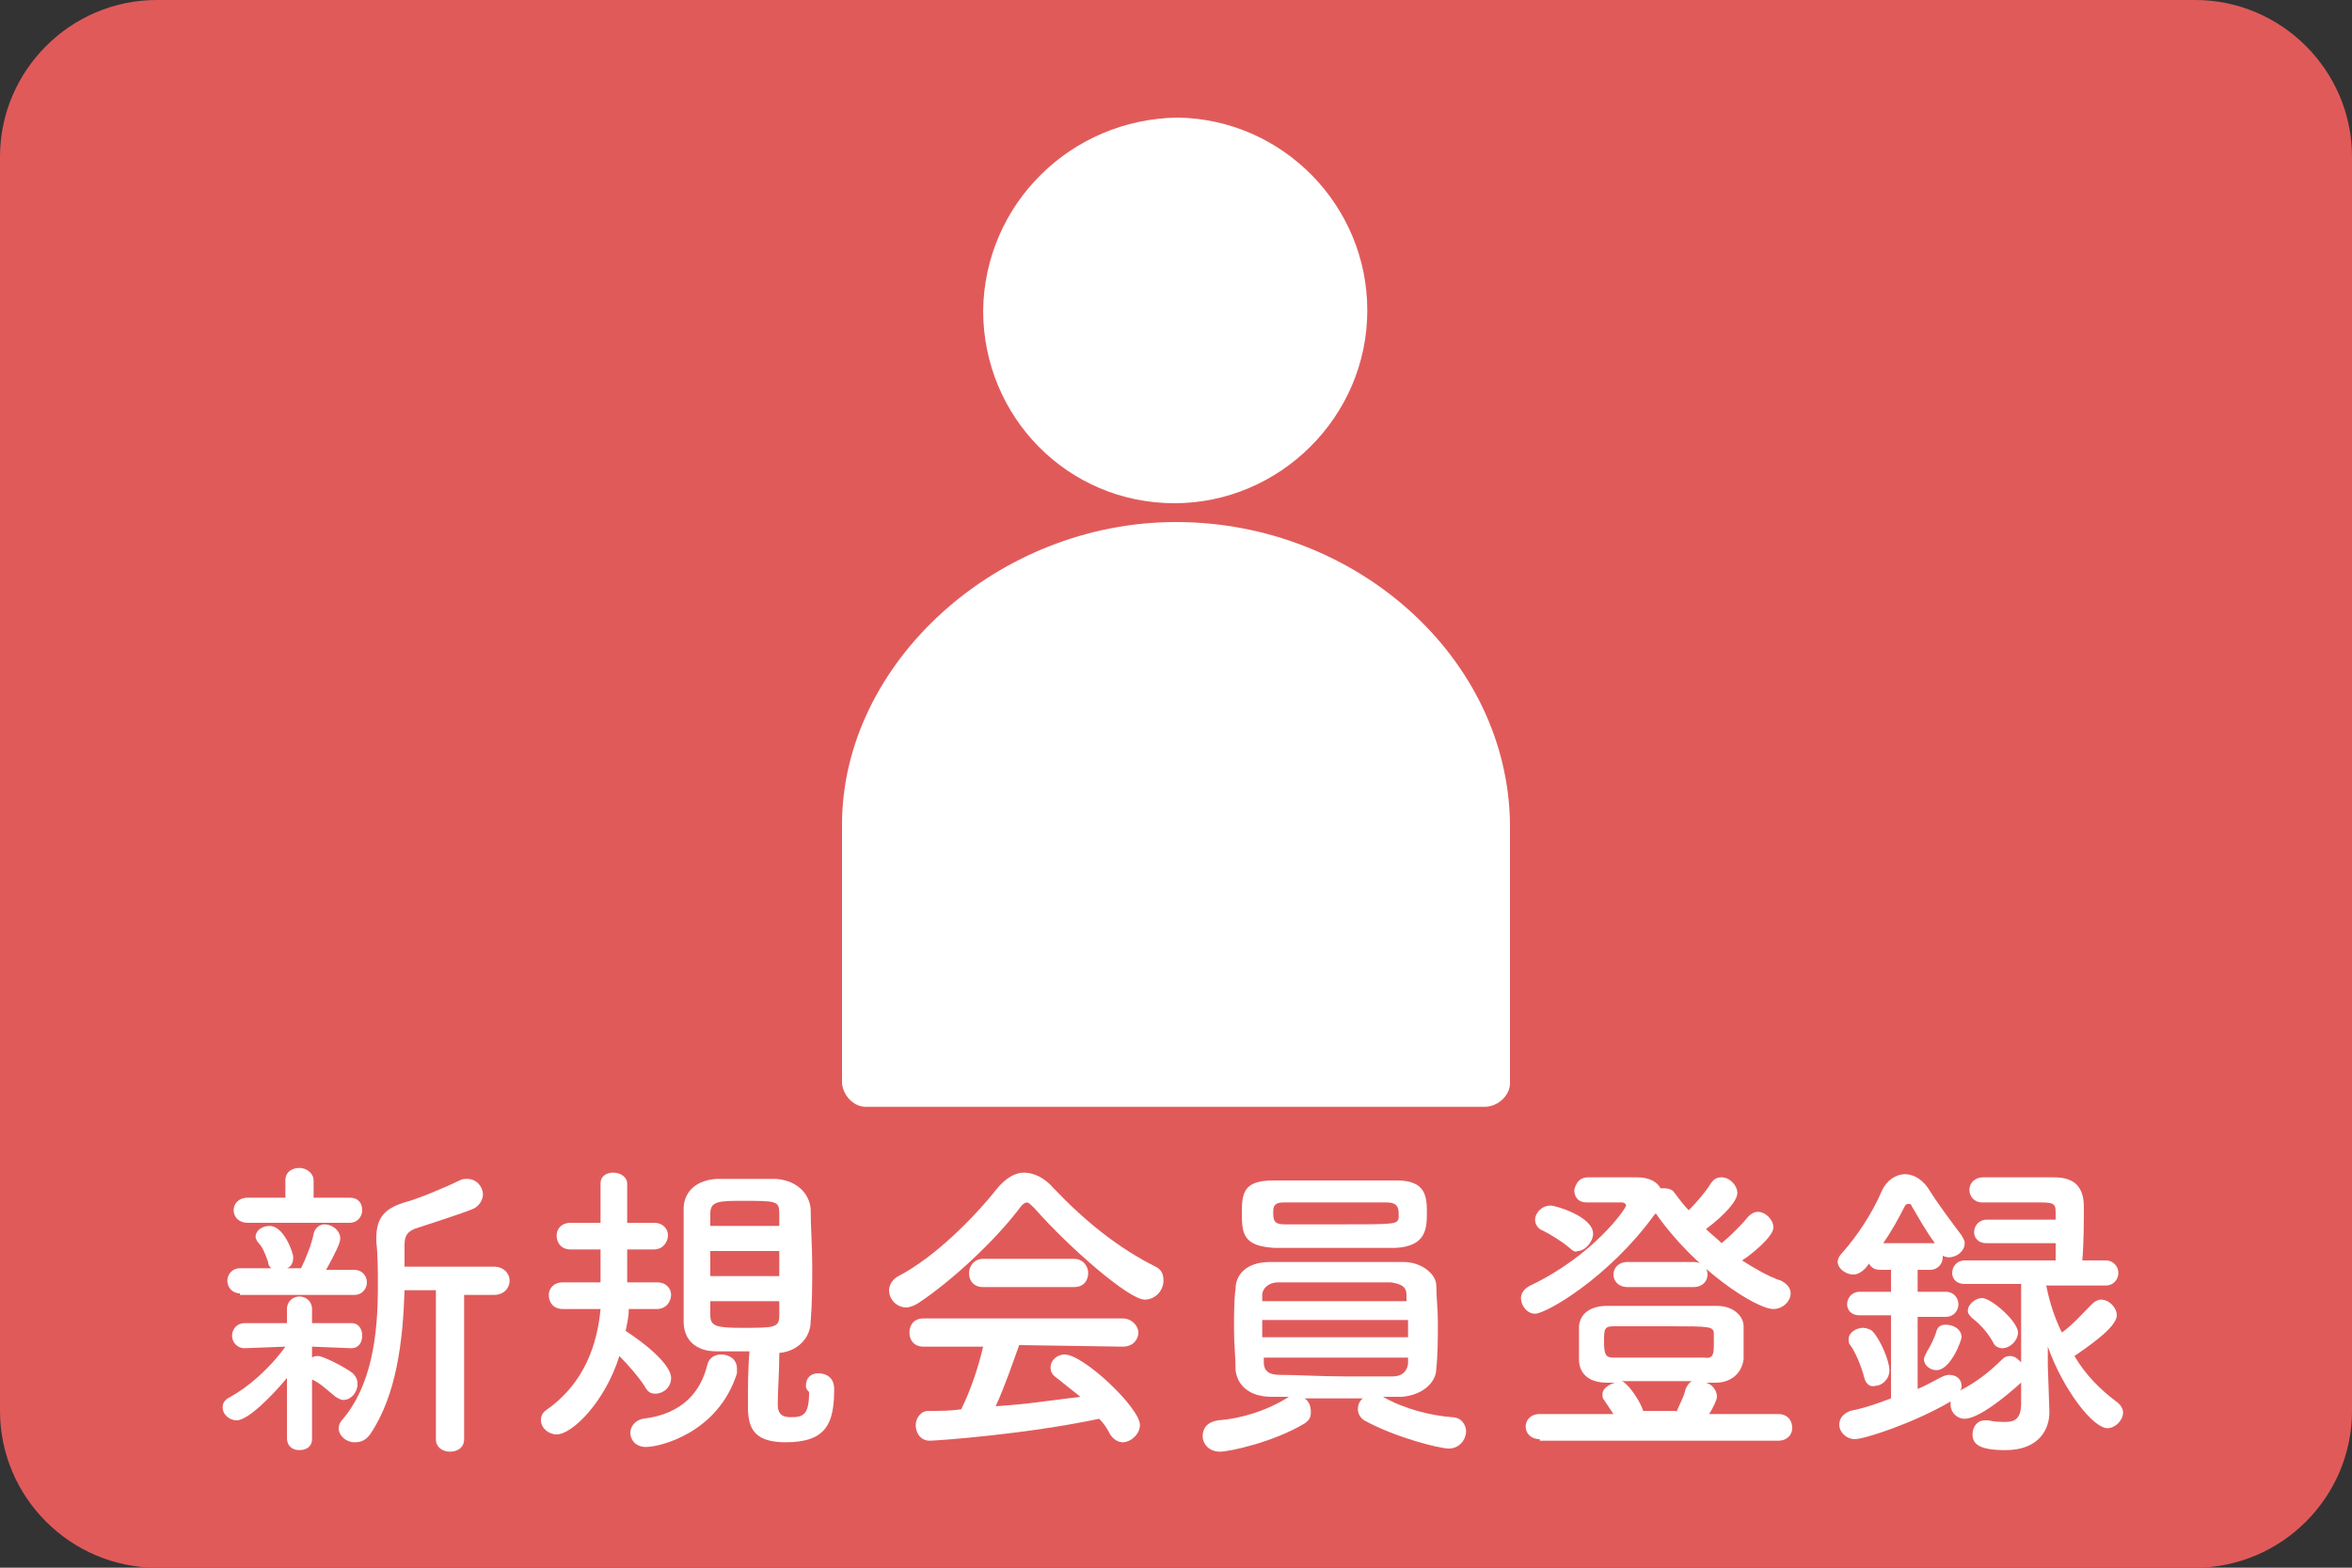 <?xml version="1.0" encoding="utf-8"?>
<!-- Generator: Adobe Illustrator 28.1.0, SVG Export Plug-In . SVG Version: 6.00 Build 0)  -->
<svg version="1.1" id="レイヤー_1" xmlns="http://www.w3.org/2000/svg" xmlns:xlink="http://www.w3.org/1999/xlink" x="0px"
	 y="0px" viewBox="0 0 150 100" style="enable-background:new 0 0 150 100;" xml:space="preserve">
<rect x="0" y="0" width="150" height="100" fill="#333333" stroke="none"/>
<style type="text/css">
	.st0{fill:#E15A5A;}
	.st1{fill:#FFFFFF;}
</style>
<path class="st0" d="M140,100H10c-5.5,0-10-4.5-10-10V10C0,4.5,4.5,0,10,0h130c5.5,0,10,4.5,10,10v80C150,95.5,145.5,100,140,100z"
	/>
<g>
	<g>
		<path class="st1" d="M74.9,32.1c6.7,0,12.3-5.5,12.3-12.3c0-6.7-5.4-12.2-12.1-12.3C68.3,7.6,62.8,13,62.7,19.8
			C62.7,26.6,68.1,32.1,74.9,32.1z"/>
		<path class="st1" d="M75,33.3c-11.4,0-21.3,9-21.3,19.3V69c0,0.8,0.7,1.6,1.5,1.6h0.1h39.4c0.8,0,1.6-0.7,1.6-1.5V69V52.6
			C96.2,42,86.5,33.3,75,33.3z"/>
	</g>
	<g>
		<path class="st1" d="M18.3,87.9c-1,1.2-2.5,2.7-3.2,2.7c-0.5,0-0.9-0.4-0.9-0.8c0-0.3,0.1-0.5,0.5-0.7c1.1-0.6,2.5-1.8,3.5-3.2
			l-2.6,0.1h0c-0.5,0-0.8-0.4-0.8-0.8c0-0.4,0.3-0.8,0.8-0.8h0l2.7,0l0-0.9v0c0-0.5,0.4-0.8,0.8-0.8c0.4,0,0.8,0.3,0.8,0.8v0l0,0.9
			l2.5,0h0c0.5,0,0.7,0.4,0.7,0.8c0,0.4-0.2,0.8-0.7,0.8h0l-2.5-0.1l0,0.7c0.1-0.1,0.3-0.1,0.4-0.1c0.3,0,1.7,0.7,2.2,1.1
			c0.2,0.2,0.3,0.4,0.3,0.7c0,0.5-0.4,1-0.9,1c-0.2,0-0.3-0.1-0.5-0.2c-0.5-0.4-1-0.9-1.5-1.1l0,3.8c0,0.5-0.4,0.7-0.8,0.7
			c-0.4,0-0.8-0.2-0.8-0.8L18.3,87.9z M15.3,82.5c-0.5,0-0.8-0.4-0.8-0.8c0-0.4,0.3-0.8,0.8-0.8h2c-0.1-0.1-0.2-0.2-0.2-0.4
			c-0.2-0.6-0.4-1-0.6-1.2c-0.1-0.1-0.2-0.3-0.2-0.4c0-0.4,0.4-0.7,0.9-0.7c0.9,0,1.5,1.7,1.5,2c0,0.3-0.1,0.6-0.4,0.7h0.9
			c0.3-0.6,0.7-1.6,0.8-2.2c0.1-0.4,0.4-0.6,0.7-0.6c0.5,0,1,0.4,1,0.9c0,0.3-0.3,0.9-0.9,2h1.8c0.5,0,0.8,0.4,0.8,0.8
			c0,0.4-0.3,0.8-0.8,0.8H15.3z M15.8,78c-0.6,0-0.9-0.4-0.9-0.8c0-0.4,0.3-0.8,0.9-0.8h2.4l0-1.1c0-0.6,0.5-0.8,0.9-0.8
			s0.9,0.3,0.9,0.8v1.1h2.3c0.6,0,0.8,0.4,0.8,0.8c0,0.4-0.3,0.8-0.8,0.8H15.8z M27.8,82.3h-2c-0.1,3.2-0.5,6.7-2.2,9.2
			c-0.3,0.4-0.6,0.5-1,0.5c-0.5,0-1-0.4-1-0.9c0-0.2,0.1-0.4,0.2-0.5c1.9-2.2,2.3-5.4,2.3-8.5c0-1,0-2-0.1-2.9c0-0.1,0-0.2,0-0.2
			c0-1.3,0.5-1.9,1.8-2.3c0.8-0.2,2.7-1,3.5-1.4c0.2-0.1,0.3-0.1,0.5-0.1c0.6,0,1,0.5,1,1c0,0.3-0.2,0.7-0.6,0.9
			c-0.7,0.3-2.9,1-3.5,1.2c-0.7,0.2-0.9,0.5-0.9,1.1v1.4l5.7,0c0.6,0,1,0.4,1,0.9c0,0.4-0.3,0.9-1,0.9h-1.9l0,9.2
			c0,0.6-0.5,0.8-0.9,0.8c-0.5,0-0.9-0.3-0.9-0.8L27.8,82.3z"/>
		<path class="st1" d="M40.1,83.5c0,0.5-0.1,0.9-0.2,1.4c1.1,0.7,2.9,2.1,2.9,3c0,0.6-0.5,1-1,1c-0.3,0-0.5-0.1-0.7-0.5
			c-0.4-0.6-1-1.3-1.6-1.9c-0.9,2.9-3,5-4,5c-0.5,0-1-0.4-1-0.9c0-0.3,0.1-0.5,0.4-0.7c2.4-1.7,3.2-4.2,3.4-6.4l-2.4,0
			c-0.6,0-0.9-0.4-0.9-0.9c0-0.4,0.3-0.8,0.9-0.8l2.4,0v-2.1l-1.9,0c-0.6,0-0.9-0.4-0.9-0.9c0-0.4,0.3-0.8,0.9-0.8l1.9,0
			c0-1,0-2,0-2.5c0,0,0,0,0,0c0-0.5,0.4-0.7,0.8-0.7c0.5,0,0.9,0.3,0.9,0.7c0,0,0,0,0,2.5l1.7,0c0.6,0,0.9,0.4,0.9,0.8
			c0,0.4-0.3,0.9-0.9,0.9l-1.7,0l0,2.1l1.9,0c0.6,0,0.9,0.4,0.9,0.8c0,0.4-0.3,0.9-0.9,0.9L40.1,83.5z M41.2,92.3
			c-0.7,0-1-0.5-1-0.9c0-0.4,0.3-0.8,0.8-0.9c2.6-0.3,3.7-1.8,4.1-3.4c0.1-0.5,0.5-0.7,0.9-0.7c0.5,0,1,0.3,1,0.9c0,0.1,0,0.2,0,0.3
			C45.8,91.4,42.1,92.3,41.2,92.3z M51.4,88.4c0-0.6,0.4-0.8,0.8-0.8c0.4,0,1,0.2,1,1c0,2.2-0.5,3.4-3.1,3.4c-2.1,0-2.4-1-2.4-2.3
			c0-1.2,0-2.4,0.1-3.5c-0.7,0-1.4,0-2.1,0c-1.4,0-2.1-0.8-2.1-1.9c0-1.2,0-2.6,0-3.9c0-1.1,0-2.2,0-3.3c0-0.9,0.6-1.8,2.1-1.9
			c0.6,0,1.2,0,1.9,0c0.7,0,1.3,0,1.9,0c1.3,0.1,2.1,0.9,2.2,1.9c0,1.2,0.1,2.4,0.1,3.6c0,1.2,0,2.4-0.1,3.6c0,1-0.8,1.9-2,2
			c0,1.2-0.1,2.4-0.1,3.3c0,0.5,0.2,0.8,0.8,0.8c0.8,0,1.2-0.1,1.2-1.6C51.4,88.6,51.4,88.5,51.4,88.4L51.4,88.4z M49.7,77.4
			c0-0.8-0.2-0.8-2.3-0.8c-1.5,0-2.1,0-2.1,0.8l0,0.8h4.4L49.7,77.4z M49.7,79.8h-4.4v1.6h4.4V79.8z M45.3,82.9c0,0.3,0,0.6,0,1
			c0,0.7,0.4,0.8,2,0.8c2.1,0,2.4,0,2.4-0.8c0-0.3,0-0.6,0-0.9H45.3z"/>
		<path class="st1" d="M66,77.1c-0.2-0.2-0.4-0.4-0.5-0.4c-0.1,0-0.3,0.1-0.5,0.4c-1.6,2.1-4.3,4.6-6.4,6c-0.3,0.2-0.6,0.3-0.8,0.3
			c-0.6,0-1.1-0.5-1.1-1.1c0-0.3,0.2-0.7,0.6-0.9c2.3-1.2,4.8-3.7,6.3-5.6c0.5-0.6,1.1-1,1.7-1c0.6,0,1.3,0.3,1.9,1
			c2,2.1,4.1,3.8,6.5,5c0.4,0.2,0.5,0.5,0.5,0.9c0,0.6-0.5,1.2-1.2,1.2C72,82.9,68.2,79.6,66,77.1z M65,85.8
			c-0.4,1.1-0.9,2.6-1.5,3.9c1.8-0.1,3.7-0.4,5.4-0.6c-0.5-0.4-1-0.8-1.5-1.2c-0.3-0.2-0.4-0.4-0.4-0.7c0-0.4,0.4-0.8,0.9-0.8
			c1.2,0,4.8,3.4,4.8,4.5c0,0.6-0.6,1.1-1.1,1.1c-0.3,0-0.6-0.2-0.8-0.5c-0.2-0.4-0.4-0.7-0.7-1c-4.7,1-10.4,1.4-10.8,1.4
			c-0.6,0-0.9-0.5-0.9-1c0-0.4,0.3-0.9,0.8-0.9c0.7,0,1.4,0,2.1-0.1c0.6-1.2,1.1-2.7,1.4-4l-3.8,0c-0.6,0-0.9-0.4-0.9-0.9
			c0-0.5,0.3-0.9,0.9-0.9h12.7c0.6,0,1,0.5,1,0.9c0,0.4-0.3,0.9-1,0.9L65,85.8z M62.7,82.1c-0.6,0-0.9-0.4-0.9-0.9
			c0-0.4,0.3-0.9,0.9-0.9h5.8c0.6,0,0.9,0.5,0.9,0.9c0,0.5-0.3,0.9-0.9,0.9H62.7z"/>
		<path class="st1" d="M92.6,90.4c0.6,0,0.9,0.5,0.9,0.9c0,0.5-0.4,1.1-1.1,1.1c-0.6,0-3.4-0.7-5.4-1.8c-0.3-0.2-0.4-0.5-0.4-0.7
			c0-0.3,0.1-0.5,0.3-0.7c-1.2,0-2.5,0-3.7,0c0.3,0.2,0.4,0.5,0.4,0.9c0,0.3-0.1,0.5-0.4,0.7c-2,1.2-4.8,1.8-5.4,1.8
			c-0.7,0-1.1-0.5-1.1-1c0-0.5,0.3-0.9,1-1c1.4-0.1,3.1-0.6,4.5-1.5c-0.4,0-0.8,0-1.1,0c-1.5,0-2.2-0.8-2.3-1.7
			c0-0.8-0.1-1.7-0.1-2.6c0-0.9,0-1.9,0.1-2.6c0-0.8,0.6-1.7,2.2-1.7c1.1,0,2.4,0,3.7,0c1.6,0,3.3,0,4.8,0c1.2,0,2.1,0.8,2.1,1.5
			c0,0.7,0.1,1.5,0.1,2.3c0,1,0,2.1-0.1,3c0,0.9-0.9,1.7-2.2,1.8c-0.4,0-0.8,0-1.2,0C89.6,89.9,91.3,90.3,92.6,90.4z M85.1,79.6
			c-1.3,0-2.6,0-3.8,0c-2-0.1-2.1-0.9-2.1-2.2c0-1.3,0.1-2.1,2-2.1c1.3,0,2.8,0,4.3,0c1.2,0,2.5,0,3.6,0c1.8,0,1.9,1,1.9,2
			c0,1,0,2.2-2,2.3C87.8,79.6,86.5,79.6,85.1,79.6z M89.8,84.2h-9.3v1.1h9.3V84.2z M89.7,82.6c0-0.5-0.3-0.7-1-0.8
			c-1.2,0-2.9,0-4.5,0c-1,0-1.9,0-2.7,0c-0.6,0-1,0.4-1,0.8V83h9.2L89.7,82.6z M80.6,86.6v0.3c0,0.6,0.4,0.8,1,0.8
			c1.1,0,2.7,0.1,4.2,0.1c1.1,0,2.1,0,3,0c0.5,0,0.9-0.2,1-0.8c0-0.1,0-0.2,0-0.4H80.6z M89.2,77.4c0-0.5-0.2-0.7-0.8-0.7
			c-0.9,0-2.1,0-3.3,0c-1.1,0-2.3,0-3.2,0c-0.7,0-0.7,0.3-0.7,0.7c0,0.6,0.2,0.7,0.8,0.7c0.9,0,2.1,0,3.2,0c3.8,0,3.9,0,4-0.4
			C89.2,77.6,89.2,77.5,89.2,77.4z"/>
		<path class="st1" d="M101.3,75.1c0.3,0,0.5,0,0.7,0c0.6,0,1.1,0,1.7,0c0.2,0,0.5,0,0.7,0c0.8,0,1.3,0.3,1.5,0.7c0.1,0,0.2,0,0.3,0
			c0.2,0,0.5,0.1,0.6,0.3c0.3,0.4,0.6,0.8,0.9,1.1c0.5-0.5,1.1-1.2,1.4-1.7c0.2-0.3,0.4-0.4,0.7-0.4c0.5,0,1,0.5,1,1
			c0,0.5-0.8,1.4-2,2.3c0.3,0.3,0.7,0.6,1,0.9c0.6-0.5,1.3-1.2,1.7-1.7c0.2-0.2,0.4-0.3,0.6-0.3c0.5,0,1,0.5,1,1
			c0,0.6-1.5,1.8-2,2.1c0.8,0.5,1.6,1,2.5,1.3c0.4,0.2,0.6,0.5,0.6,0.8c0,0.5-0.5,1-1.1,1c-1.1,0-5-2.5-7.5-6.1c0,0-0.1,0.1-0.1,0.1
			c-2.9,4-6.9,6.3-7.6,6.3c-0.5,0-0.9-0.5-0.9-1c0-0.3,0.2-0.6,0.6-0.8c4-1.9,6.1-4.9,6.1-5.1c0-0.1-0.1-0.2-0.3-0.2
			c-0.7,0-1.1,0-2.2,0c-0.6,0-0.8-0.4-0.8-0.8C100.5,75.5,100.7,75.1,101.3,75.1L101.3,75.1z M98.2,91.8c-0.6,0-0.9-0.4-0.9-0.8
			s0.3-0.8,0.9-0.8l4.7,0c-0.2-0.3-0.4-0.6-0.6-0.9c-0.1-0.1-0.1-0.2-0.1-0.4c0-0.3,0.4-0.6,0.8-0.7l-0.5,0c-1.2,0-1.8-0.6-1.8-1.5
			c0-0.3,0-0.6,0-1c0-0.4,0-0.7,0-1c0-0.7,0.5-1.4,1.8-1.4c1.2,0,2.3,0,3.5,0c1.2,0,2.3,0,3.5,0c1.1,0,1.7,0.7,1.7,1.3
			c0,0.3,0,0.6,0,1c0,0.4,0,0.8,0,1.1c-0.1,0.8-0.7,1.5-1.8,1.5l-0.6,0c0.4,0.1,0.7,0.5,0.7,0.9c0,0.2-0.3,0.8-0.5,1.1l4.4,0
			c0.6,0,0.9,0.4,0.9,0.9c0,0.4-0.3,0.8-0.9,0.8H98.2z M100.1,79.6c-0.6-0.5-1.3-0.9-1.7-1.1c-0.3-0.1-0.5-0.4-0.5-0.7
			c0-0.4,0.4-0.9,1-0.9c0.3,0,2.7,0.7,2.7,1.8c0,0.5-0.5,1.1-1,1.1C100.5,79.9,100.3,79.8,100.1,79.6z M109.3,85.7
			c0-0.2,0-0.5,0-0.6c0-0.5-0.2-0.5-3-0.5c-1.1,0-2.3,0-3.4,0c-0.6,0-0.6,0.2-0.6,1c0,0.8,0.1,1,0.6,1c0.8,0,1.8,0,2.9,0
			c1,0,2,0,2.9,0C109.3,86.7,109.3,86.3,109.3,85.7z M103.8,82.1c-0.6,0-0.9-0.4-0.9-0.8c0-0.4,0.3-0.8,0.9-0.8h4.2
			c0.6,0,0.9,0.4,0.9,0.8c0,0.4-0.3,0.8-0.9,0.8H103.8z M106.9,90.1c0.2-0.5,0.5-1,0.6-1.5c0.1-0.2,0.2-0.4,0.4-0.5
			c-0.9,0-1.7,0-2.6,0c-0.6,0-1.3,0-1.9,0c0.1,0,0.2,0.1,0.2,0.1c0.4,0.3,1,1.2,1.2,1.8H106.9z"/>
		<path class="st1" d="M129.3,87.8c0,0.1-0.1,0.2-0.2,0.2c-0.3,0.3-2.7,2.5-3.8,2.5c-0.5,0-0.9-0.4-0.9-0.9c0-0.1,0-0.2,0-0.2
			c-2.4,1.4-5.5,2.4-6.1,2.4c-0.6,0-1-0.5-1-0.9c0-0.4,0.2-0.7,0.7-0.9c1-0.2,1.8-0.5,2.6-0.8v-5.3h-2c-0.6,0-0.8-0.4-0.8-0.7
			c0-0.4,0.3-0.8,0.8-0.8h2v-1.4h-0.7c-0.4,0-0.6-0.2-0.7-0.4c-0.4,0.6-0.8,0.7-1,0.7c-0.5,0-1-0.4-1-0.8c0-0.2,0.1-0.4,0.3-0.6
			c0.9-1,1.9-2.5,2.5-3.9c0.3-0.7,0.9-1.1,1.5-1.1c0.6,0,1.2,0.4,1.6,1.1c0.5,0.8,1.4,2,2,2.8c0.1,0.2,0.2,0.3,0.2,0.5
			c0,0.5-0.5,0.9-1,0.9c-0.1,0-0.2,0-0.4-0.1c0,0,0,0.1,0,0.1c0,0.4-0.3,0.8-0.8,0.8h-0.8v1.4h1.8c0.5,0,0.8,0.4,0.8,0.8
			c0,0.4-0.3,0.8-0.8,0.8h-1.8v4.6c0.5-0.2,1-0.5,1.4-0.7c0.2-0.1,0.4-0.2,0.6-0.2c0.5,0,0.8,0.3,0.8,0.7c0,0.1,0,0.2-0.1,0.3
			c1-0.5,1.9-1.2,2.7-2c0.2-0.2,0.4-0.2,0.5-0.2c0.3,0,0.5,0.2,0.7,0.4l0-5h-3.6c-0.6,0-0.8-0.4-0.8-0.7c0-0.4,0.3-0.8,0.8-0.8h5.8
			c0-0.3,0-0.7,0-1.1h-4.4c-0.6,0-0.8-0.4-0.8-0.7c0-0.4,0.3-0.8,0.8-0.8h4.4v-0.5c0-0.6-0.2-0.6-1.3-0.6c-0.8,0-2,0-2.8,0
			c-0.3,0-0.5,0-0.6,0c-0.5,0-0.8-0.4-0.8-0.8c0-0.4,0.3-0.8,0.9-0.8c1,0,3.7,0,4.5,0c1.3,0,1.9,0.6,1.9,1.9c0,0.8,0,2.3-0.1,3.4
			h1.5c0.5,0,0.8,0.4,0.8,0.8c0,0.4-0.3,0.8-0.8,0.8h-3.8c0.2,1,0.5,2,1,3c0.7-0.5,1.4-1.3,1.9-1.8c0.2-0.2,0.4-0.3,0.6-0.3
			c0.5,0,1,0.5,1,1c0,0.8-2,2.1-2.7,2.6c0.7,1.2,1.7,2.2,2.8,3c0.2,0.2,0.3,0.4,0.3,0.6c0,0.5-0.5,1-1,1c-0.9,0-2.8-2.4-3.8-5.2
			l0,1.2l0.1,2.9c0,0,0,0.1,0,0.1c0,1-0.6,2.4-2.8,2.4c-1.7,0-2.1-0.4-2.1-1c0-0.5,0.3-0.9,0.8-0.9c0.1,0,0.1,0,0.2,0
			c0.4,0.1,0.8,0.1,1.1,0.1c0.6,0,1-0.2,1-1.2V87.8z M118.9,87.9c-0.2-0.8-0.6-1.7-0.9-2.1c-0.1-0.1-0.1-0.2-0.1-0.4
			c0-0.4,0.5-0.7,0.9-0.7c0.2,0,0.5,0.1,0.6,0.2c0.5,0.5,1.1,1.9,1.1,2.5c0,0.6-0.5,1-0.9,1C119.3,88.5,119,88.3,118.9,87.9z
			 M123.4,79.3c-0.6-0.8-1.2-1.9-1.5-2.4c0-0.1-0.1-0.1-0.2-0.1c-0.1,0-0.1,0-0.2,0.1c-0.4,0.8-0.9,1.7-1.4,2.4H123.4z M122.7,86.7
			c0-0.1,0.1-0.3,0.2-0.5c0.2-0.3,0.5-0.9,0.6-1.3c0.1-0.3,0.3-0.4,0.6-0.4c0.5,0,1,0.3,1,0.8c0,0.2-0.7,2.1-1.6,2.1
			C123.1,87.4,122.7,87.1,122.7,86.7z M127.1,85.6c-0.4-0.7-0.9-1.2-1.3-1.5c-0.2-0.2-0.3-0.3-0.3-0.5c0-0.4,0.5-0.8,0.9-0.8
			c0.6,0,2.3,1.5,2.3,2.2c0,0.5-0.5,1-1,1C127.5,86,127.2,85.9,127.1,85.6z"/>
	</g>
</g>
</svg>
